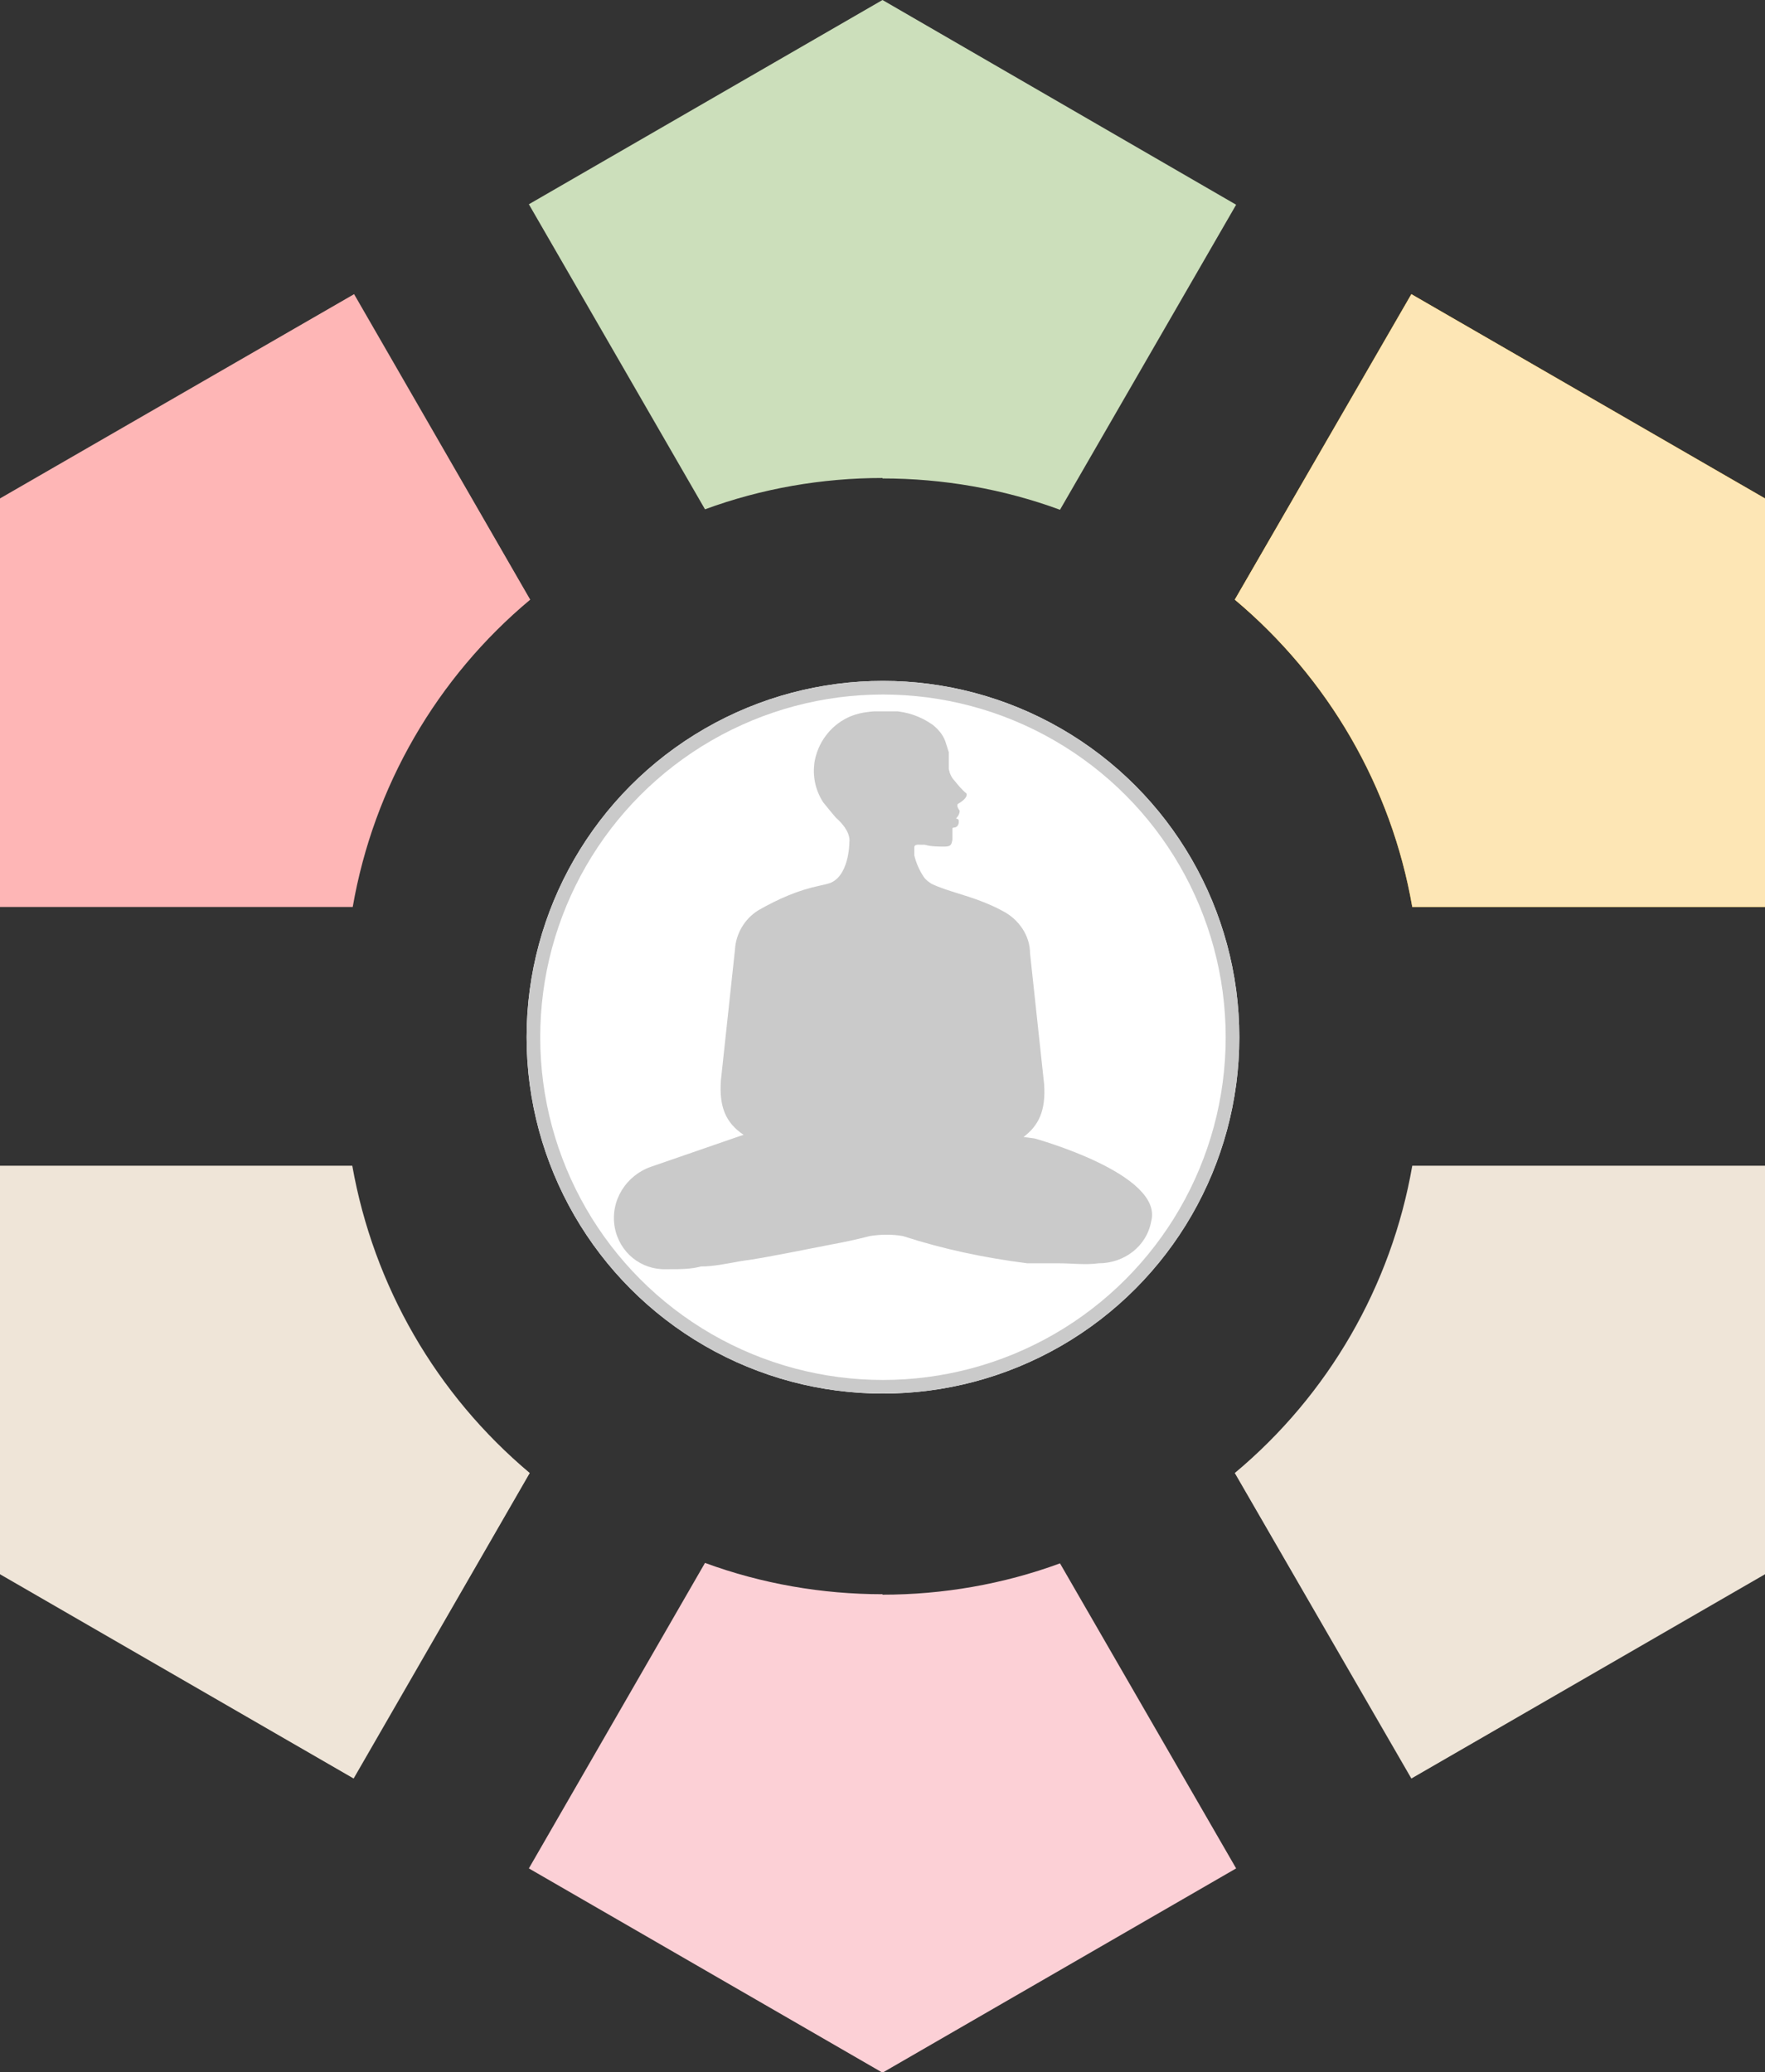<?xml version="1.0" encoding="UTF-8"?>
<svg id="Layer_1" xmlns="http://www.w3.org/2000/svg" xmlns:xlink="http://www.w3.org/1999/xlink" version="1.1" viewBox="0 0 388.8 456.5">
  <rect x="0" y="0" width="388.8" height="456.5" fill="#333333" stroke="none"/>
  <!-- Generator: Adobe Illustrator 29.2.1, SVG Export Plug-In . SVG Version: 2.1.0 Build 116)  -->
  <defs>
    <style>
      .st0, .st1 {
        fill: none;
      }

      .st2 {
        fill: #f7ac08;
      }

      .st3 {
        fill: #feb6b6;
      }

      .st4 {
        fill: #efe5d8;
      }

      .st5 {
        clip-path: url(#clippath-1);
      }

      .st6 {
        fill: #fff;
      }

      .st7 {
        fill: #cacaca;
      }

      .st1 {
        stroke: #cacaca;
        stroke-width: 3px;
      }

      .st8 {
        fill: #ccdfbb;
      }

      .st9 {
        fill: #fcd0d6;
      }

      .st10 {
        clip-path: url(#clippath);
      }

      .st11 {
        fill: #fde6b5;
      }
    </style>
    <clipPath id="clippath">
      <rect class="st0" x="135.1" y="156.7" width="118.7" height="123.1"/>
    </clipPath>
    <clipPath id="clippath-1">
      <rect class="st0" x="135.1" y="156.7" width="118.7" height="123.1"/>
    </clipPath>
  </defs>
  <path id="Path_125" class="st8" d="M194.4,105.4c13.3,0,26.6,2.3,39.1,6.9l38.8-67.2L194.4,0l-77.9,45,38.8,67.2c12.5-4.6,25.8-6.9,39.1-6.9Z"/>
  <path id="Path_126" class="st2" d="M311.1,199.8h77.7v-90l-77.9-45-38.9,67.3c20.6,17.3,34.5,41.2,39.1,67.7Z"/>
  <path id="Path_127" class="st3" d="M116.8,132.1l-38.8-67.3L0,109.8v90h77.7c4.6-26.5,18.5-50.5,39.1-67.7Z"/>
  <path id="Path_128" class="st4" d="M272,324.5l38.9,67.3,77.9-45v-90h-77.7c-4.6,26.5-18.5,50.5-39.1,67.7Z"/>
  <path id="Path_129" class="st9" d="M194.4,351.2c-13.3,0-26.6-2.3-39.1-6.9l-38.8,67.3,77.9,45,77.9-45-38.8-67.2c-12.5,4.6-25.8,6.9-39.1,6.9Z"/>
  <path id="Path_130" class="st4" d="M77.7,256.8H0v90l77.9,45,38.8-67.3c-20.6-17.3-34.4-41.2-39.1-67.7Z"/>
  <path id="Path_126-2" class="st11" d="M311.1,199.8h77.7v-90l-77.9-45-38.9,67.3c20.6,17.3,34.5,41.2,39.1,67.7Z"/>
  <circle class="st6" cx="194.5" cy="228.5" r="78.5"/>
  <circle class="st1" cx="194.5" cy="228.5" r="77"/>
  <g class="st10">
    <g class="st5">
      <path class="st7" d="M225,250.8h0c3.9-2.7,5.4-6.2,5-12l-3.1-28.8c0-3.9-2.5-7.5-6-9.3-3.1-1.7-6.6-2.9-9.9-3.9-1.9-.6-3.9-1.2-5.8-2.1-.6-.4-1.2-.8-1.7-1.5-1-1.5-1.7-3.1-2.1-4.8v-1.7c0-.8,1-.6,1.7-.6h.6c1.5.4,2.9.4,4.4.4s1.5-.6,1.7-1.5v-2.5s0-.2.4-.2c.6,0,1-.6,1-1.2s0-.6-.6-.8c.4-.4.8-1,.8-1.7,0,0-.8-1-.4-1.5,0,0,2.3-1.2,1.9-2.3-1-.8-1.9-1.9-2.7-2.9-.6-.6-1-1.5-1.2-2.5v-3.7l-.8-2.5c-.6-1.5-1.5-2.5-2.7-3.5-2.7-1.9-5.6-2.9-8.9-3.1-3.3,0-6.8,0-9.9,1.5-3.9,1.9-6.6,5.6-7.3,9.9-.4,3.1.2,6,1.9,8.7,0,0,2.5,3.1,2.9,3.5,0,0,3.3,2.7,2.9,5.4,0,0,0,7.9-4.8,9.1l-1.7.4c-4.8,1-9.1,2.9-13.5,5.4-3.1,1.9-5,5.2-5.2,8.7l-3.1,28.8c-.4,5.8,1,9.3,5,12l-1.2.4-19.1,6.6c-5.6,1.9-9.1,7.5-8.1,13.3,1,5.6,5.8,9.5,11.4,9.3h.6c2.5,0,4.8,0,7-.6,2.7,0,5.6-.6,8.9-1.2,3.1-.4,6.2-1,9.9-1.7,3.1-.6,6.2-1.2,9.7-1.9,3.3-.6,6-1.2,8.7-1.9,2.5-.4,5-.4,7.3,0,8.9,2.9,18,4.8,27.4,6h7c2.9,0,5.8.4,8.7,0,5.6,0,10.6-3.7,11.6-9.3,2.7-10.4-25.7-18.2-25.7-18.2l-2.9-.4v.2Z"/>
    </g>
  </g>
</svg>